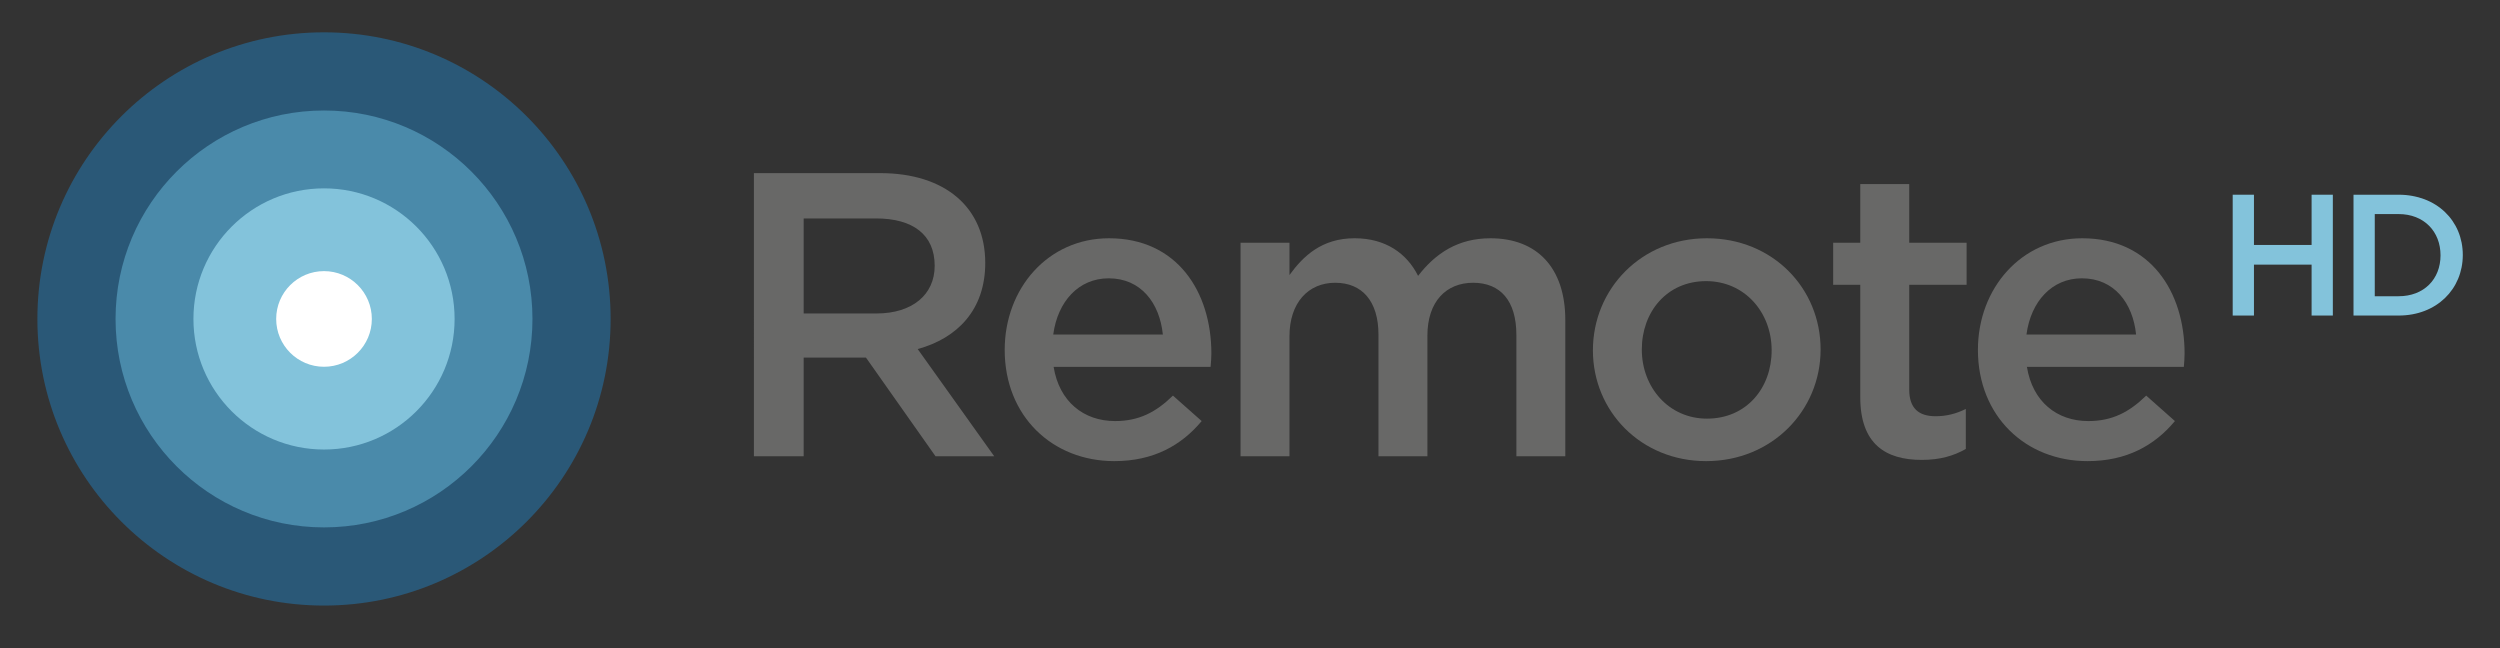 <?xml version="1.0" encoding="utf-8"?>
<!-- Generator: Adobe Illustrator 17.1.0, SVG Export Plug-In . SVG Version: 6.00 Build 0)  -->
<!DOCTYPE svg PUBLIC "-//W3C//DTD SVG 1.1//EN" "http://www.w3.org/Graphics/SVG/1.1/DTD/svg11.dtd">
<svg version="1.1" id="Layer_1" xmlns="http://www.w3.org/2000/svg" xmlns:xlink="http://www.w3.org/1999/xlink" x="0px" y="0px"
	 viewBox="0 0 270 70" enable-background="new 0 0 270 70" xml:space="preserve">
<rect x="0" y="0" width="270" height="70" fill="#333333" stroke="none"/>
<g>
	<g>
		<g>
			<path fill="#83C3DB" d="M243.427,28.58v5.499h-2.296V21.029h2.296v5.426h6.225v-5.426h2.294v13.049h-2.294V28.58H243.427z"/>
			<path fill="#83C3DB" d="M259.047,34.079h-4.868V21.029h4.868c4.104,0,6.935,2.815,6.935,6.508
				C265.981,31.229,263.151,34.079,259.047,34.079z M259.047,23.119h-2.572v8.874h2.572c2.743,0,4.53-1.845,4.53-4.419
				C263.577,25.002,261.79,23.119,259.047,23.119z"/>
		</g>
		<g>
			<path fill="#686867" d="M101.035,49.275L93.524,38.62h-6.728v10.654h-5.374V18.697h13.63c7.034,0,11.355,3.716,11.355,9.699
				c0,5.068-3.013,8.124-7.295,9.303l8.262,11.575H101.035z M94.613,23.591h-7.817v10.264h7.865c3.844,0,6.285-2.008,6.285-5.153
				C100.946,25.34,98.589,23.591,94.613,23.591z"/>
			<path fill="#686867" d="M120.432,45.475c2.578,0,4.415-0.959,6.246-2.75l3.104,2.75c-2.188,2.622-5.2,4.326-9.433,4.326
				c-6.689,0-11.841-4.847-11.841-12.013c0-6.64,4.673-12.055,11.269-12.055c7.34,0,11.052,5.767,11.052,12.45
				c0,0.477-0.044,0.918-0.085,1.44h-16.953C114.403,43.377,117.029,45.475,120.432,45.475z M125.589,36.128
				c-0.352-3.405-2.361-6.07-5.851-6.07c-3.238,0-5.506,2.488-5.988,6.07H125.589z"/>
			<path fill="#686867" d="M160.97,25.733c5.027,0,8.082,3.188,8.082,8.822v14.72h-5.283V36.172c0-3.67-1.706-5.634-4.675-5.634
				c-2.887,0-4.935,2.009-4.935,5.722v13.015h-5.285V36.128c0-3.581-1.752-5.59-4.673-5.59c-2.93,0-4.937,2.184-4.937,5.766v12.971
				h-5.285V26.212h5.285v3.492c1.484-2.05,3.494-3.972,7.034-3.972c3.321,0,5.634,1.616,6.856,4.062
				C155.036,27.349,157.476,25.733,160.97,25.733z"/>
			<path fill="#686867" d="M184.262,49.801c-7.034,0-12.228-5.373-12.228-11.966c0-6.642,5.239-12.102,12.315-12.102
				c7.08,0,12.276,5.372,12.276,12.013C196.625,44.34,191.381,49.801,184.262,49.801z M184.262,30.361
				c-4.239,0-6.947,3.321-6.947,7.385c0,4.104,2.926,7.467,7.034,7.467c4.284,0,6.989-3.319,6.989-7.378
				C191.338,33.725,188.417,30.361,184.262,30.361z"/>
			<path fill="#686867" d="M206.196,42.07c0,2.051,1.05,2.883,2.843,2.883c1.174,0,2.218-0.264,3.269-0.787v4.322
				c-1.309,0.744-2.791,1.181-4.762,1.181c-3.885,0-6.637-1.703-6.637-6.769V30.756h-2.928v-4.544h2.928v-6.334h5.287v6.334h6.196
				v4.544h-6.196V42.07z"/>
			<path fill="#686867" d="M225.539,45.475c2.581,0,4.414-0.959,6.251-2.75l3.101,2.75c-2.186,2.622-5.198,4.326-9.435,4.326
				c-6.687,0-11.841-4.847-11.841-12.013c0-6.64,4.673-12.055,11.269-12.055c7.345,0,11.051,5.767,11.051,12.45
				c0,0.477-0.039,0.918-0.082,1.44h-16.946C219.514,43.377,222.135,45.475,225.539,45.475z M230.698,36.128
				c-0.352-3.405-2.364-6.07-5.858-6.07c-3.229,0-5.504,2.488-5.982,6.07H230.698z"/>
		</g>
	</g>
	<g>
		<g>
			<circle fill="#2A5877" cx="34.993" cy="34.446" r="30.955"/>
			<circle fill="#4A8AAA" cx="34.993" cy="34.446" r="22.513"/>
			<circle fill="#83C3DB" cx="34.994" cy="34.446" r="14.103"/>
			<circle fill="#FFFFFF" cx="34.993" cy="34.446" r="5.165"/>
		</g>
	</g>
</g>
</svg>

